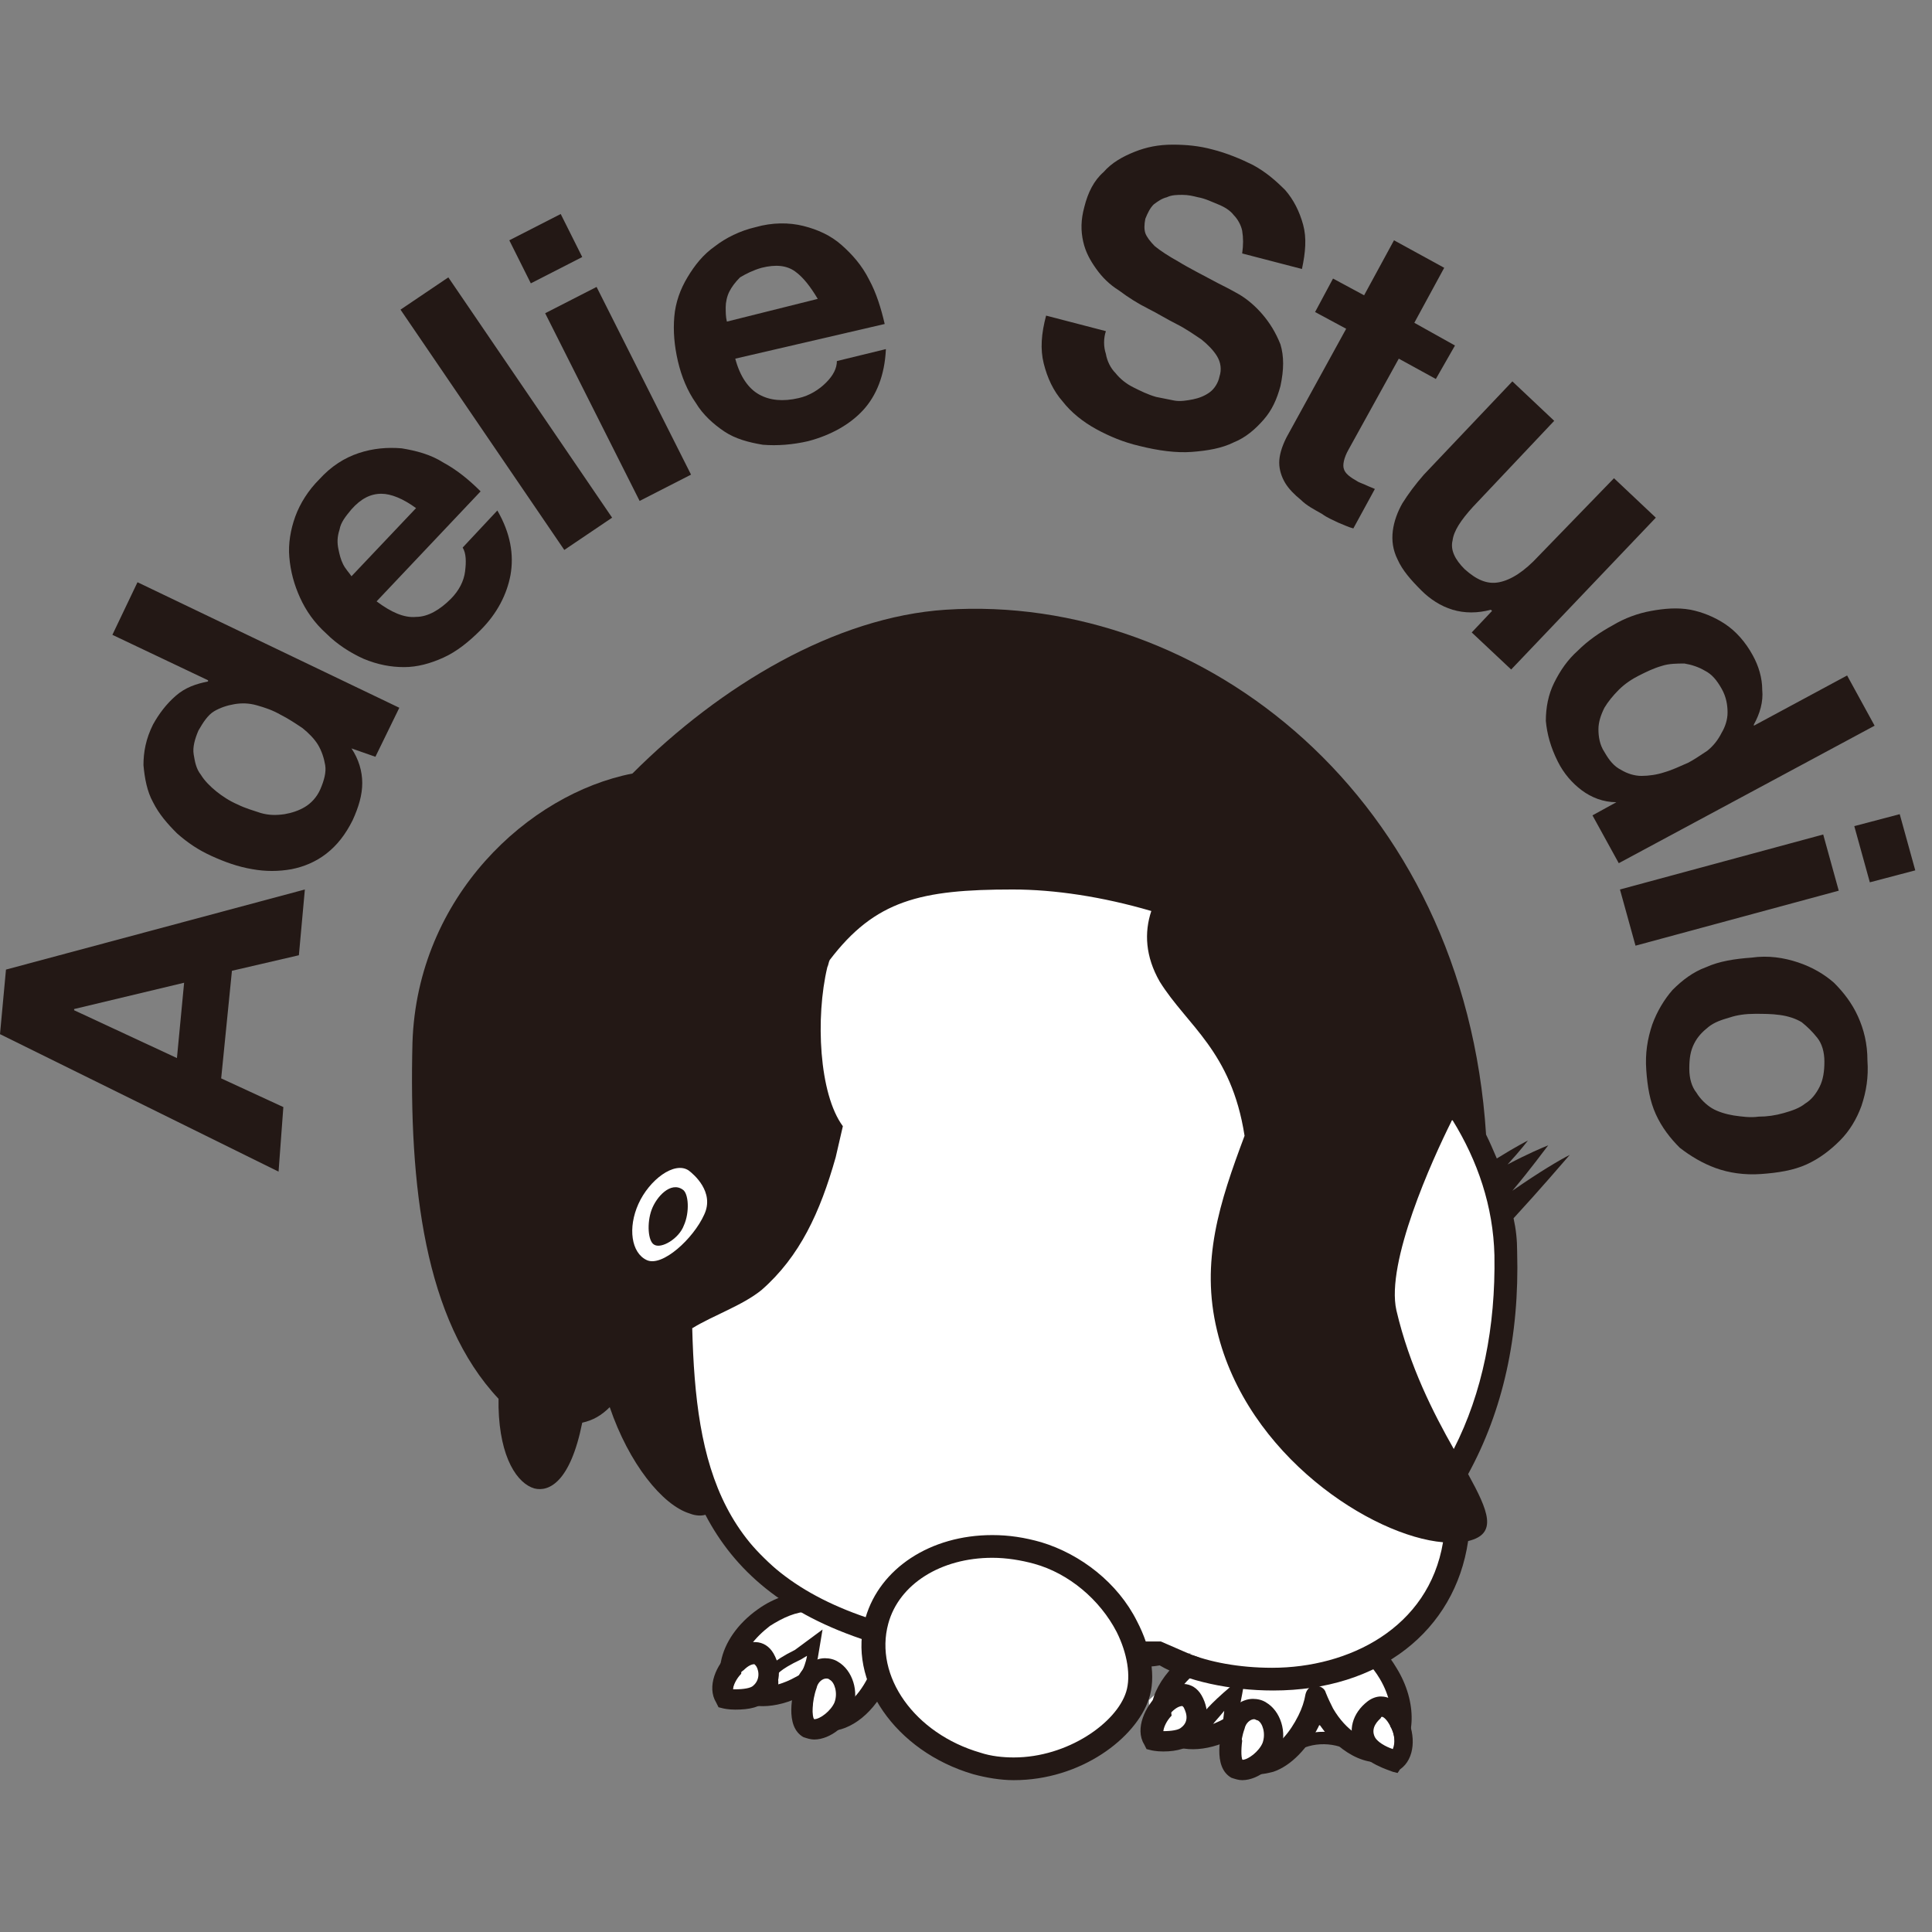 <?xml version="1.0" encoding="utf-8"?>
<!-- Generator: Adobe Illustrator 27.1.1, SVG Export Plug-In . SVG Version: 6.00 Build 0)  -->
<svg version="1.1" id="レイヤー_1" xmlns="http://www.w3.org/2000/svg" xmlns:xlink="http://www.w3.org/1999/xlink" x="0px"
	 y="0px" viewBox="0 0 161.6 161.6" style="enable-background:new 0 0 161.6 161.6;" xml:space="preserve">
<rect x="0" y="0" width="161.6" height="161.6" fill="#808080" stroke="none"/>
<style type="text/css">
	.st0{fill:#FFFFFF;}
	.st1{fill:#231815;}
</style>
<g>
	<path class="st0" d="M71.9,72.9c6.1-1.4,26.1-1.8,30.5,1.8c4.4,3.6,16.6,13.1,18.2,15.9c1.7,2.8,4.4,8.2,5,11.1
		c0.6,2.9-1.4,17.4-3.2,21c-1.8,3.6,1.1,10.5-7,16.3c0,0,3.4,7,1.8,8.4c-0.7,0.6-4.1-2.1-4.1-2.1l-4.6,0.4c0,0-5.3,3.3-5,2.8
		c0.3-0.5-0.7-3.9-0.7-3.9l-2.9,1.2l-3.7-0.2l-0.1-3.4l2-1.8l1.5-2.1l-4.1,0.1c0,0,0,1.9-0.3,3.5c-0.3,1.5-5.7,6.9-9.9,6.4
		c-4.3-0.6-11.9-5.2-12-6.8c-0.1-1.5-2.9,2.5-4.7,3.2c-1.8,0.7-1.4-3.6-1.4-3.6s-5.7,1.5-6.5,1.5s1.2-4.1,1.5-5
		c1.2-3,5.8-3.5,5.8-3.5s-5.8-5-7.8-8c-2-2.9-3.5-17-3.5-17l-7.3-2.6l4.6-14.2L71.9,72.9z"/>
	<path class="st1" d="M61.5,143c-0.6,0-1-0.1-1-0.1l-0.4-0.1l-0.2-0.4c-0.8-1.3,0-3.2,1.2-4.2c1.5-1.2,2.9-1.1,3.6,0.1
		c0.8,1.4,0.5,2.9-0.6,3.9C63.6,142.8,62.7,143,61.5,143z M61.3,141.3c0.1,0,0.2,0,0.2,0c0.7,0,1.3-0.1,1.5-0.3
		c0.7-0.6,0.4-1.5,0.2-1.7c-0.1-0.1-0.1-0.1-0.1-0.1c-0.2,0-0.5,0.1-0.9,0.5C61.6,140.1,61.3,140.9,61.3,141.3z"/>
	<path class="st1" d="M97.3,146.5c-0.6,0-1-0.1-1-0.1l-0.4-0.1l-0.2-0.4c-0.8-1.3,0.1-3.2,1.2-4.2c1.5-1.2,2.9-1.1,3.6,0.1
		c0.8,1.4,0.5,2.9-0.6,3.9C99.4,146.2,98.5,146.5,97.3,146.5z M97.1,144.8c0.1,0,0.2,0,0.2,0c0.7,0,1.3-0.1,1.5-0.3
		c0.8-0.6,0.3-1.5,0.2-1.7c-0.1-0.1-0.1-0.1-0.1-0.1c-0.2,0-0.5,0.1-0.9,0.5C97.4,143.6,97.1,144.3,97.1,144.8z"/>
	<path class="st1" d="M116.9,148.3l-0.4-0.1c-0.2-0.1-2.4-0.7-3.1-2.1c-0.7-1.3-0.3-2.8,1-3.8c0.4-0.3,0.8-0.4,1.1-0.4
		c0.6,0,1.5,0.3,2.2,1.8c0.7,1.4,0.7,3.4-0.6,4.3L116.9,148.3z M115.6,143.6c0,0-0.1,0-0.1,0.1c-0.2,0.2-0.9,0.8-0.5,1.6
		c0.2,0.4,0.9,0.8,1.5,1c0.2-0.5,0.2-1.2-0.2-1.9C116,143.8,115.7,143.6,115.6,143.6z"/>
	<path class="st1" d="M101.4,145.5L101.4,145.5c-0.6,0-1.1-0.2-1.3-0.6c-0.2-0.3-0.5-1,2.8-3.8l1.3-1.1l-0.3,1.7
		c-0.2,1.1-0.5,2.4-0.5,2.5c0,0.2-0.1,0.7-0.8,1C102.3,145.4,101.8,145.5,101.4,145.5z M101.4,144.3
		C101.4,144.3,101.4,144.3,101.4,144.3L101.4,144.3c0.5,0,0.8-0.2,0.9-0.3c0,0,0-0.1,0.1-0.9C102,143.6,101.6,144,101.4,144.3z"/>
	<path class="st1" d="M103.9,148.9c-0.3,0-0.6-0.1-0.9-0.2c-1.6-0.9-0.9-3.7-0.6-4.7c0.4-1.1,1.4-1.9,2.4-1.9c0.4,0,0.8,0.1,1.1,0.3
		c1.2,0.7,1.8,2.5,1.2,4C106.8,147.6,105.3,148.9,103.9,148.9z M104.9,143.8c-0.3,0-0.7,0.3-0.8,0.8c-0.4,1.1-0.4,2.4-0.2,2.6l0,0
		c0.5,0,1.4-0.7,1.7-1.4c0.3-0.8,0-1.7-0.4-1.9C105.1,143.9,105,143.8,104.9,143.8z"/>
	<path class="st1" d="M65.2,141.9c-0.1,0-0.1,0-0.2,0c-0.4-0.1-0.8-0.3-0.8-1c0,0,0,0,0,0c0,0,0,0,0,0c-0.1-0.2-0.3-0.5-0.2-0.9
		c0.1-0.4,0.5-1,2.5-2l2.3-1.7l-0.4,2.4c-0.1,0.3-0.6,3-2.5,3.2c-0.1,0-0.2,0-0.3,0C65.5,141.9,65.4,141.9,65.2,141.9z M67.5,138.5
		l-0.5,0.3c-1.9,0.9-2,1.3-2.1,1.4c0,0,0,0.1,0.1,0.1c0,0.1,0.1,0.2,0.1,0.3c0,0.1,0,0.3,0,0.4c0.1,0,0.1,0,0.2,0
		c0.1,0,0.3-0.1,0.4-0.1C67.1,140.8,67.5,138.6,67.5,138.5L67.5,138.5z"/>
	<path class="st1" d="M68.1,145.5c-0.3,0-0.6-0.1-0.9-0.2c-1.6-0.9-0.9-3.7-0.6-4.7c0.4-1.1,1.4-1.9,2.4-1.9c0.4,0,0.8,0.1,1.1,0.3
		c1.2,0.7,1.8,2.5,1.2,4C71,144.2,69.5,145.5,68.1,145.5z M69.1,140.4c-0.3,0-0.7,0.3-0.8,0.8c-0.4,1.1-0.4,2.4-0.2,2.6l0,0
		c0.5,0,1.4-0.7,1.7-1.4c0.3-0.8,0-1.7-0.4-1.9C69.3,140.4,69.2,140.4,69.1,140.4z"/>
	<g>
		<path class="st1" d="M0.5,81.1l25-6.7L25,79.9l-5.6,1.3l-0.9,9l5.2,2.4L23.3,98L0,86.5L0.5,81.1z M15.4,82.2l-9.2,2.2l0,0.1l8.6,4
			L15.4,82.2z"/>
		<path class="st1" d="M29.4,62.6c0.6,0.9,0.9,1.9,0.9,2.9c0,1-0.3,2-0.8,3.1c-0.6,1.2-1.3,2.1-2.2,2.8c-0.9,0.7-1.9,1.1-2.9,1.3
			c-1.1,0.2-2.2,0.2-3.3,0c-1.2-0.2-2.3-0.6-3.4-1.1c-1.1-0.5-2-1.1-2.9-1.9c-0.8-0.8-1.5-1.6-2-2.6c-0.5-0.9-0.7-2-0.8-3.1
			c0-1.1,0.2-2.2,0.8-3.4c0.5-0.9,1.1-1.7,1.9-2.4c0.8-0.7,1.7-1,2.7-1.2l0-0.1l-8-3.8l2.1-4.4l21.9,10.5l-2,4.1L29.4,62.6
			L29.4,62.6z M21.5,59c-0.7-0.2-1.3-0.2-1.9-0.1c-0.6,0.1-1.2,0.3-1.7,0.6c-0.5,0.3-0.9,0.9-1.3,1.6c-0.3,0.7-0.5,1.4-0.4,2
			c0.1,0.6,0.2,1.2,0.6,1.7c0.3,0.5,0.8,1,1.3,1.4c0.5,0.4,1.1,0.8,1.8,1.1c0.6,0.3,1.3,0.5,1.9,0.7c0.7,0.2,1.3,0.2,2,0.1
			c0.6-0.1,1.2-0.3,1.7-0.6c0.5-0.3,1-0.8,1.3-1.5c0.3-0.7,0.5-1.4,0.4-2c-0.1-0.6-0.3-1.2-0.6-1.7c-0.3-0.5-0.8-1-1.3-1.4
			c-0.6-0.4-1.2-0.8-1.8-1.1C22.8,59.4,22.2,59.2,21.5,59z"/>
		<path class="st1" d="M34.8,51.6c1,0,2-0.6,2.9-1.5c0.7-0.7,1.1-1.5,1.2-2.3c0.1-0.8,0.1-1.5-0.2-2l2.9-3.1
			c1.1,1.9,1.4,3.7,1.1,5.4c-0.3,1.6-1.1,3.2-2.5,4.6c-1,1-2,1.8-3.1,2.3c-1.1,0.5-2.2,0.8-3.3,0.8c-1.1,0-2.2-0.2-3.4-0.7
			c-1.1-0.5-2.2-1.2-3.1-2.1c-1-0.9-1.7-1.9-2.2-3c-0.5-1.1-0.8-2.2-0.9-3.4c-0.1-1.1,0.1-2.3,0.5-3.4c0.4-1.1,1.1-2.2,2-3.1
			c1-1.1,2.1-1.8,3.3-2.2c1.2-0.4,2.4-0.5,3.6-0.4c1.2,0.2,2.4,0.5,3.5,1.2c1.1,0.6,2.1,1.4,3.1,2.4l-8.7,9.2
			C32.7,51.2,33.8,51.7,34.8,51.6z M31.9,41.3c-0.9,0-1.7,0.4-2.5,1.3c-0.5,0.6-0.9,1.1-1,1.7c-0.2,0.6-0.2,1.1-0.1,1.6
			c0.1,0.5,0.2,0.9,0.4,1.3c0.2,0.4,0.5,0.7,0.7,1l5.4-5.7C33.7,41.7,32.7,41.3,31.9,41.3z"/>
		<path class="st1" d="M37.5,23.2l13.7,20.1l-4,2.7L33.5,25.9L37.5,23.2z"/>
		<path class="st1" d="M44.4,23.7l-1.8-3.6l4.3-2.2l1.8,3.6L44.4,23.7z M49.9,24l7.9,15.7l-4.3,2.2l-7.9-15.7L49.9,24z"/>
		<path class="st1" d="M63.5,33c0.9,0.5,2,0.6,3.3,0.3c0.9-0.2,1.7-0.7,2.3-1.3c0.6-0.6,0.9-1.2,0.9-1.8l4.1-1
			c-0.1,2.2-0.8,3.9-1.9,5.1c-1.1,1.2-2.7,2.1-4.6,2.6c-1.3,0.3-2.6,0.4-3.8,0.3c-1.2-0.2-2.3-0.5-3.2-1.1c-0.9-0.6-1.8-1.4-2.4-2.4
			c-0.7-1-1.2-2.2-1.5-3.5c-0.3-1.3-0.4-2.5-0.3-3.7c0.1-1.2,0.5-2.3,1.1-3.3c0.6-1,1.3-1.9,2.3-2.6c0.9-0.7,2.1-1.3,3.4-1.6
			c1.4-0.4,2.8-0.4,4-0.1c1.2,0.3,2.3,0.8,3.2,1.6c0.9,0.8,1.7,1.7,2.3,2.9c0.6,1.1,1,2.4,1.3,3.7L61.5,30
			C61.9,31.5,62.6,32.5,63.5,33z M66.5,22.7c-0.7-0.5-1.6-0.6-2.8-0.3c-0.7,0.2-1.3,0.5-1.8,0.8c-0.4,0.4-0.7,0.8-0.9,1.2
			c-0.2,0.4-0.3,0.9-0.3,1.3c0,0.4,0,0.8,0.1,1.2l7.6-1.9C67.8,24,67.2,23.2,66.5,22.7z"/>
		<path class="st1" d="M92.5,29.6c0.1,0.6,0.4,1.2,0.8,1.6c0.4,0.5,0.9,0.9,1.5,1.2c0.6,0.3,1.2,0.6,1.9,0.8c0.5,0.1,1,0.2,1.5,0.3
			c0.5,0.1,1.1,0,1.6-0.1c0.5-0.1,1-0.3,1.4-0.6c0.4-0.3,0.7-0.8,0.8-1.3c0.2-0.6,0.1-1.2-0.2-1.7c-0.3-0.5-0.8-1-1.3-1.4
			c-0.6-0.4-1.3-0.9-2.1-1.3c-0.8-0.4-1.6-0.9-2.4-1.3c-0.8-0.4-1.6-0.9-2.4-1.5c-0.8-0.5-1.4-1.1-1.9-1.8c-0.5-0.7-0.9-1.4-1.1-2.3
			c-0.2-0.9-0.2-1.8,0.1-2.9c0.3-1.2,0.8-2.2,1.6-2.9c0.7-0.8,1.6-1.3,2.6-1.7c1-0.4,2-0.6,3.2-0.6c1.1,0,2.2,0.1,3.3,0.4
			c1.2,0.3,2.4,0.8,3.4,1.3c1.1,0.6,1.9,1.3,2.7,2.1c0.7,0.8,1.2,1.8,1.5,2.9c0.3,1.1,0.2,2.3-0.1,3.7l-5-1.3c0.1-0.7,0.1-1.3,0-1.9
			c-0.1-0.5-0.4-1-0.7-1.3c-0.3-0.4-0.8-0.7-1.3-0.9c-0.5-0.2-1.1-0.5-1.7-0.6c-0.4-0.1-0.8-0.2-1.3-0.2c-0.4,0-0.9,0-1.3,0.2
			c-0.4,0.1-0.7,0.3-1.1,0.6c-0.3,0.3-0.5,0.7-0.7,1.2c-0.1,0.5-0.1,0.9,0,1.2c0.1,0.3,0.4,0.7,0.8,1.1c0.5,0.4,1.1,0.8,2,1.3
			c0.8,0.5,2,1.1,3.3,1.8c0.4,0.2,1,0.5,1.7,0.9c0.7,0.4,1.4,1,2,1.7c0.6,0.7,1.1,1.5,1.5,2.5c0.3,1,0.3,2.1,0,3.5
			c-0.3,1.1-0.7,2-1.4,2.8c-0.7,0.8-1.5,1.5-2.5,1.9c-1,0.5-2.2,0.7-3.5,0.8c-1.3,0.1-2.8-0.1-4.4-0.5c-1.3-0.3-2.5-0.8-3.6-1.4
			c-1.1-0.6-2.1-1.4-2.8-2.3c-0.8-0.9-1.3-2-1.6-3.2c-0.3-1.2-0.2-2.5,0.2-4l5,1.3C92.3,28.3,92.3,29,92.5,29.6z"/>
		<path class="st1" d="M121.7,28.9l-1.6,2.8l-3.1-1.7l-4.2,7.6c-0.4,0.7-0.5,1.3-0.4,1.6c0.1,0.4,0.5,0.7,1.2,1.1
			c0.2,0.1,0.5,0.2,0.7,0.3c0.2,0.1,0.5,0.2,0.7,0.3l-1.8,3.3c-0.4-0.1-0.8-0.3-1.3-0.5c-0.4-0.2-0.9-0.4-1.3-0.7
			c-0.7-0.4-1.3-0.7-1.8-1.2c-0.5-0.4-1-0.9-1.3-1.4c-0.3-0.5-0.5-1.1-0.5-1.7c0-0.6,0.2-1.3,0.6-2.1l5-9.1l-2.6-1.4l1.5-2.8
			l2.6,1.4l2.5-4.6l4.2,2.3l-2.5,4.6L121.7,28.9z"/>
		<path class="st1" d="M123.1,52.9l1.7-1.8l-0.1-0.1c-1.1,0.3-2.2,0.3-3.2,0c-1-0.3-1.9-0.9-2.6-1.6c-0.9-0.9-1.6-1.7-2-2.6
			c-0.4-0.8-0.5-1.6-0.4-2.4c0.1-0.8,0.4-1.6,0.8-2.3c0.5-0.8,1.1-1.6,1.8-2.4l7.4-7.8l3.5,3.3l-6.8,7.2c-1,1.1-1.6,2-1.7,2.8
			c-0.2,0.8,0.2,1.6,1,2.4c1,0.9,1.9,1.3,2.9,1.1c1-0.2,2.1-0.9,3.3-2.2L135,40l3.5,3.3l-12.1,12.7L123.1,52.9z"/>
		<path class="st1" d="M135.2,67.1c-1.1,0-2.1-0.4-2.9-1c-0.8-0.6-1.5-1.4-2-2.4c-0.6-1.2-0.9-2.3-1-3.4c0-1.1,0.2-2.2,0.7-3.2
			c0.5-1,1.1-1.9,2-2.7c0.8-0.8,1.8-1.5,2.9-2.1c1-0.6,2.1-1,3.2-1.2c1.1-0.2,2.2-0.3,3.3-0.1c1,0.2,2,0.6,2.9,1.2
			c0.9,0.6,1.7,1.5,2.3,2.6c0.5,0.9,0.8,1.9,0.8,2.9c0.1,1-0.2,2-0.7,2.9l0,0.1l7.8-4.2l2.3,4.2l-21.4,11.5l-2.2-4L135.2,67.1
			L135.2,67.1z M142.8,62.8c0.5-0.4,0.9-0.9,1.2-1.5c0.3-0.5,0.5-1.1,0.5-1.7c0-0.6-0.1-1.3-0.5-2c-0.4-0.7-0.8-1.2-1.4-1.5
			c-0.5-0.3-1.1-0.5-1.7-0.6c-0.6,0-1.3,0-1.9,0.2c-0.7,0.2-1.3,0.5-1.9,0.8c-0.6,0.3-1.2,0.7-1.7,1.2c-0.5,0.5-0.9,1-1.2,1.5
			c-0.3,0.6-0.5,1.2-0.5,1.8c0,0.6,0.1,1.3,0.5,1.9c0.4,0.7,0.8,1.2,1.4,1.5c0.5,0.3,1.1,0.5,1.7,0.5c0.6,0,1.3-0.1,1.9-0.3
			c0.7-0.2,1.3-0.5,2-0.8C141.6,63.6,142.2,63.2,142.8,62.8z"/>
		<path class="st1" d="M153.8,74.5l-17,4.6l-1.3-4.7l17-4.6L153.8,74.5z M155.1,69.1l3.8-1l1.3,4.7l-3.8,1L155.1,69.1z"/>
		<path class="st1" d="M150.4,80.5c1.2,0.4,2.2,1,3,1.7c0.8,0.8,1.5,1.7,2,2.8c0.5,1.1,0.8,2.3,0.8,3.7c0.1,1.4-0.1,2.6-0.5,3.8
			c-0.4,1.1-1,2.1-1.8,2.9c-0.8,0.8-1.7,1.5-2.8,2c-1.1,0.5-2.4,0.7-3.8,0.8c-1.4,0.1-2.7-0.1-3.8-0.5c-1.1-0.4-2.1-1-3-1.7
			c-0.8-0.8-1.5-1.7-2-2.8c-0.5-1.1-0.7-2.3-0.8-3.7c-0.1-1.4,0.1-2.6,0.5-3.8c0.4-1.1,1-2.1,1.7-2.9c0.8-0.8,1.7-1.5,2.8-1.9
			c1.1-0.5,2.4-0.7,3.8-0.8C147.9,79.9,149.2,80.1,150.4,80.5z M144.7,85.1c-0.7,0.2-1.3,0.4-1.8,0.8c-0.5,0.4-0.9,0.8-1.2,1.4
			c-0.3,0.6-0.4,1.2-0.4,2.1c0,0.8,0.2,1.5,0.6,2c0.3,0.5,0.8,1,1.3,1.3c0.5,0.3,1.2,0.5,1.8,0.6c0.7,0.1,1.4,0.2,2.1,0.1
			c0.7,0,1.4-0.1,2.1-0.3c0.7-0.2,1.3-0.4,1.8-0.8c0.5-0.3,0.9-0.8,1.2-1.4c0.3-0.6,0.4-1.3,0.4-2.1c0-0.8-0.2-1.5-0.6-2
			c-0.4-0.5-0.8-0.9-1.3-1.3c-0.5-0.3-1.1-0.5-1.8-0.6c-0.7-0.1-1.4-0.1-2.1-0.1C146,84.8,145.3,84.9,144.7,85.1z"/>
	</g>
	<path class="st1" d="M84.8,148.9c-1.1,0-2.3-0.2-3.4-0.5c-6.5-1.9-10.6-7.8-9-13.1c1.2-4.1,5.4-6.9,10.6-6.9c1.4,0,2.7,0.2,4.1,0.6
		c3.3,1,6.4,3.4,8,6.6c1.2,2.3,1.6,4.7,1,6.5C95,145.4,90.4,148.9,84.8,148.9z M83,130.3c-4.3,0-7.8,2.2-8.7,5.5
		c-1.2,4.4,2.2,9.2,7.7,10.8c0.9,0.3,1.9,0.4,2.8,0.4c4.5,0,8.6-2.9,9.4-5.5c0.4-1.3,0.1-3.2-0.8-5c-1.4-2.7-4-4.9-6.9-5.7
		C85.4,130.5,84.2,130.3,83,130.3z"/>
	<path class="st1" d="M107.7,146.9c-0.1,0-0.3-0.1-0.4-0.2c-0.2-0.2-0.1-0.5,0.1-0.7c1.7-1.4,4.1-1.5,6.1-0.4
		c0.2,0.1,0.3,0.4,0.2,0.7c-0.1,0.2-0.4,0.3-0.7,0.2c-1.6-0.9-3.6-0.8-5,0.3C107.9,146.9,107.8,146.9,107.7,146.9z"/>
	<path class="st1" d="M74.3,140l-2-3.1c-0.1,1.1,0,2.2,0.3,3.4c-0.9,1.8-2.2,2.8-3.2,2.8c-0.4,0.4-0.9,0.8-1.3,0.8l0,0
		c-0.2-0.2-0.2-0.9-0.1-1.7c-0.1-0.3-0.2-0.7-0.2-1.2l0-1.4l-1.3,0.7c-0.9,0.5-1.9,0.8-2.8,0.8c-0.2,0-0.4,0-0.6-0.1
		c0,0-0.1,0.1-0.1,0.1c-0.2,0.2-0.8,0.3-1.5,0.3c-0.1,0-0.2,0-0.2,0c0-0.4,0.3-1,0.7-1.4c0-0.2,0-0.4,0-0.7c0.2-1.1,1.1-2.3,2.4-3.3
		c1.1-0.7,2.2-1.2,3.3-1.2c-0.7-0.4-1.4-0.8-2.1-1.3c-0.7,0.2-1.5,0.6-2.2,1.1c-1.7,1.2-2.8,2.8-3.1,4.4c-0.2,0.9,0,1.8,0.5,2.4
		c1,1.4,3.2,1.7,5.5,0.8c0.3,1.1,0.9,1.9,1.8,2.3c0.4,0.2,0.8,0.3,1.2,0.3h0c1.9,0,3.9-1.6,5-4.1l0.2-0.4L74.3,140z"/>
	<path class="st1" d="M116.8,139.5c-0.3-0.5-0.7-1.1-1.2-1.6c-0.3-0.3-0.9-0.4-1.2,0c-0.3,0.3-0.4,0.9,0,1.2c0.4,0.4,0.7,0.8,1,1.3
		c0.9,1.5,1.1,3,0.9,4c0,0.1,0.1,0.1,0.1,0.2c0.3,0.6,0.3,1.4,0.2,1.9c-0.6-0.2-1.2-0.6-1.4-0.9c-1,0.1-2.6-0.8-3.7-2.7
		c-0.2-0.4-0.4-0.8-0.6-1.3c-0.1-0.4-0.5-0.6-0.9-0.6c-0.4,0-0.7,0.3-0.8,0.7c-0.1,0.6-0.3,1.2-0.6,1.8c-0.7,1.4-1.7,2.6-2.8,2.9
		c-0.2,0.1-0.4,0.1-0.5,0.1c-0.4,0.4-0.9,0.8-1.3,0.8l0,0c-0.2-0.1-0.2-0.9-0.1-1.7c-0.1-0.3-0.2-0.7-0.2-1.2c0-0.3-0.2-0.6-0.4-0.7
		c-0.3-0.1-0.6-0.1-0.8,0c-1.2,0.7-2.5,1-3.4,0.8c0,0,0,0.1-0.1,0.1c-0.3,0.2-0.8,0.3-1.5,0.3c-0.1,0-0.2,0-0.2,0
		c0-0.4,0.3-1,0.7-1.4c-0.2-0.9,0.5-2.2,1.7-3.3c0.4,0,0.7-0.2,0.9-0.5c0.2-0.4,0-0.9-0.4-1.1l-0.3-0.1c-0.3-0.1-0.6-0.1-0.9,0.1
		c-2.5,2-3.4,4.7-2.2,6.4c1,1.4,3.2,1.7,5.5,0.8c0.3,1.1,0.9,1.9,1.8,2.3c0.4,0.2,0.8,0.3,1.2,0.3c0.4,0,0.8-0.1,1.2-0.2
		c1.5-0.5,2.9-2,3.8-3.8c0,0,0-0.1,0.1-0.1c1.8,2.6,4.5,3.8,6.4,2.7C118.4,145.6,118.6,142.4,116.8,139.5z"/>
	<path class="st1" d="M54.5,101.2c0.4-1.1,1.6-2.4,2.6-1.7c0.5,0.3,0.6,1.9,0.1,3c-0.4,1.1-1.9,2-2.5,1.6
		C54.2,103.8,54.1,102.3,54.5,101.2z"/>
	<path class="st1" d="M126.9,104.7c0-1-0.1-1.9-0.3-2.8c2.3-2.5,4-4.5,4.7-5.3c-0.8,0.4-2.5,1.4-4.8,3c1.6-1.9,2.6-3.3,3-3.8
		c-0.5,0.2-1.7,0.7-3.4,1.6c1.1-1.2,1.7-2,1.7-2s-1,0.5-2.6,1.5c-0.3-0.7-0.6-1.4-0.9-2c-1.8-28.2-23.7-45.3-45.2-43.9
		c-9.2,0.6-18.8,6.3-26.2,13.7c-8.7,1.7-18,10.3-18.4,22.5c-0.3,12,1,23.2,7.2,29.8l0,0.7c0.1,4.3,1.6,6.4,3,6.8
		c1.2,0.3,3-0.5,4-5.5c0.9-0.2,1.6-0.6,2.3-1.3c1.6,4.7,4.4,8.2,6.7,8.9c0.5,0.2,1,0.2,1.3,0.1c2.4,4.6,6.5,8.3,13.7,10.6
		c0-0.5,0.1-1.1,0.3-1.6c0-0.1,0.1-0.1,0.1-0.2c-12.9-4.1-14.9-12.9-15.2-24.4c1.8-1.1,4.2-1.9,5.8-3.2c3.2-2.8,4.9-6.5,6.2-11.1
		c0.2-0.9,0.4-1.7,0.6-2.6c-2-2.7-2.3-9.1-1.3-13.3c0.1-0.2,0.1-0.4,0.2-0.6c3.8-5,7.6-5.9,15.3-5.9c3.5,0,7.5,0.6,11.6,1.8
		C95.7,78,95.8,80,97,82.1c2.3,3.7,6,5.8,7.1,12.9c-2.1,5.6-3.7,10.5-2.3,16.3c2.5,10.5,13,17.2,18.9,17.7
		c-1.2,7.2-7.9,10.5-14.3,10.5c-2.8,0-5.3-0.5-7-1.2l-2.3-1h-2.3c0.3,0.7,0.5,1.5,0.6,2.2c0.5-0.1,1.1-0.1,1.6-0.2
		c2.2,1.3,5.9,2.1,9.5,2.1c8.9,0,15.2-5,16.3-12.5c2.5-0.6,1.7-2.5,0-5.6C125.7,118,127.1,111.8,126.9,104.7z M58.9,101.6
		c-0.9,2-3.5,4.4-4.8,3.8c-1.3-0.6-1.6-2.7-0.7-4.7c0.9-2,3-3.6,4.2-2.8C58,98.2,59.8,99.7,58.9,101.6z M121.6,121.2
		c-1.7-3-3.7-6.9-4.8-11.6c-0.9-4,3-12.6,4.6-15.8c0,0,0-0.1,0.1-0.1c2.1,3.4,3.4,7.2,3.5,11.3C125.1,111,124,116.5,121.6,121.2z"/>
</g>
</svg>
